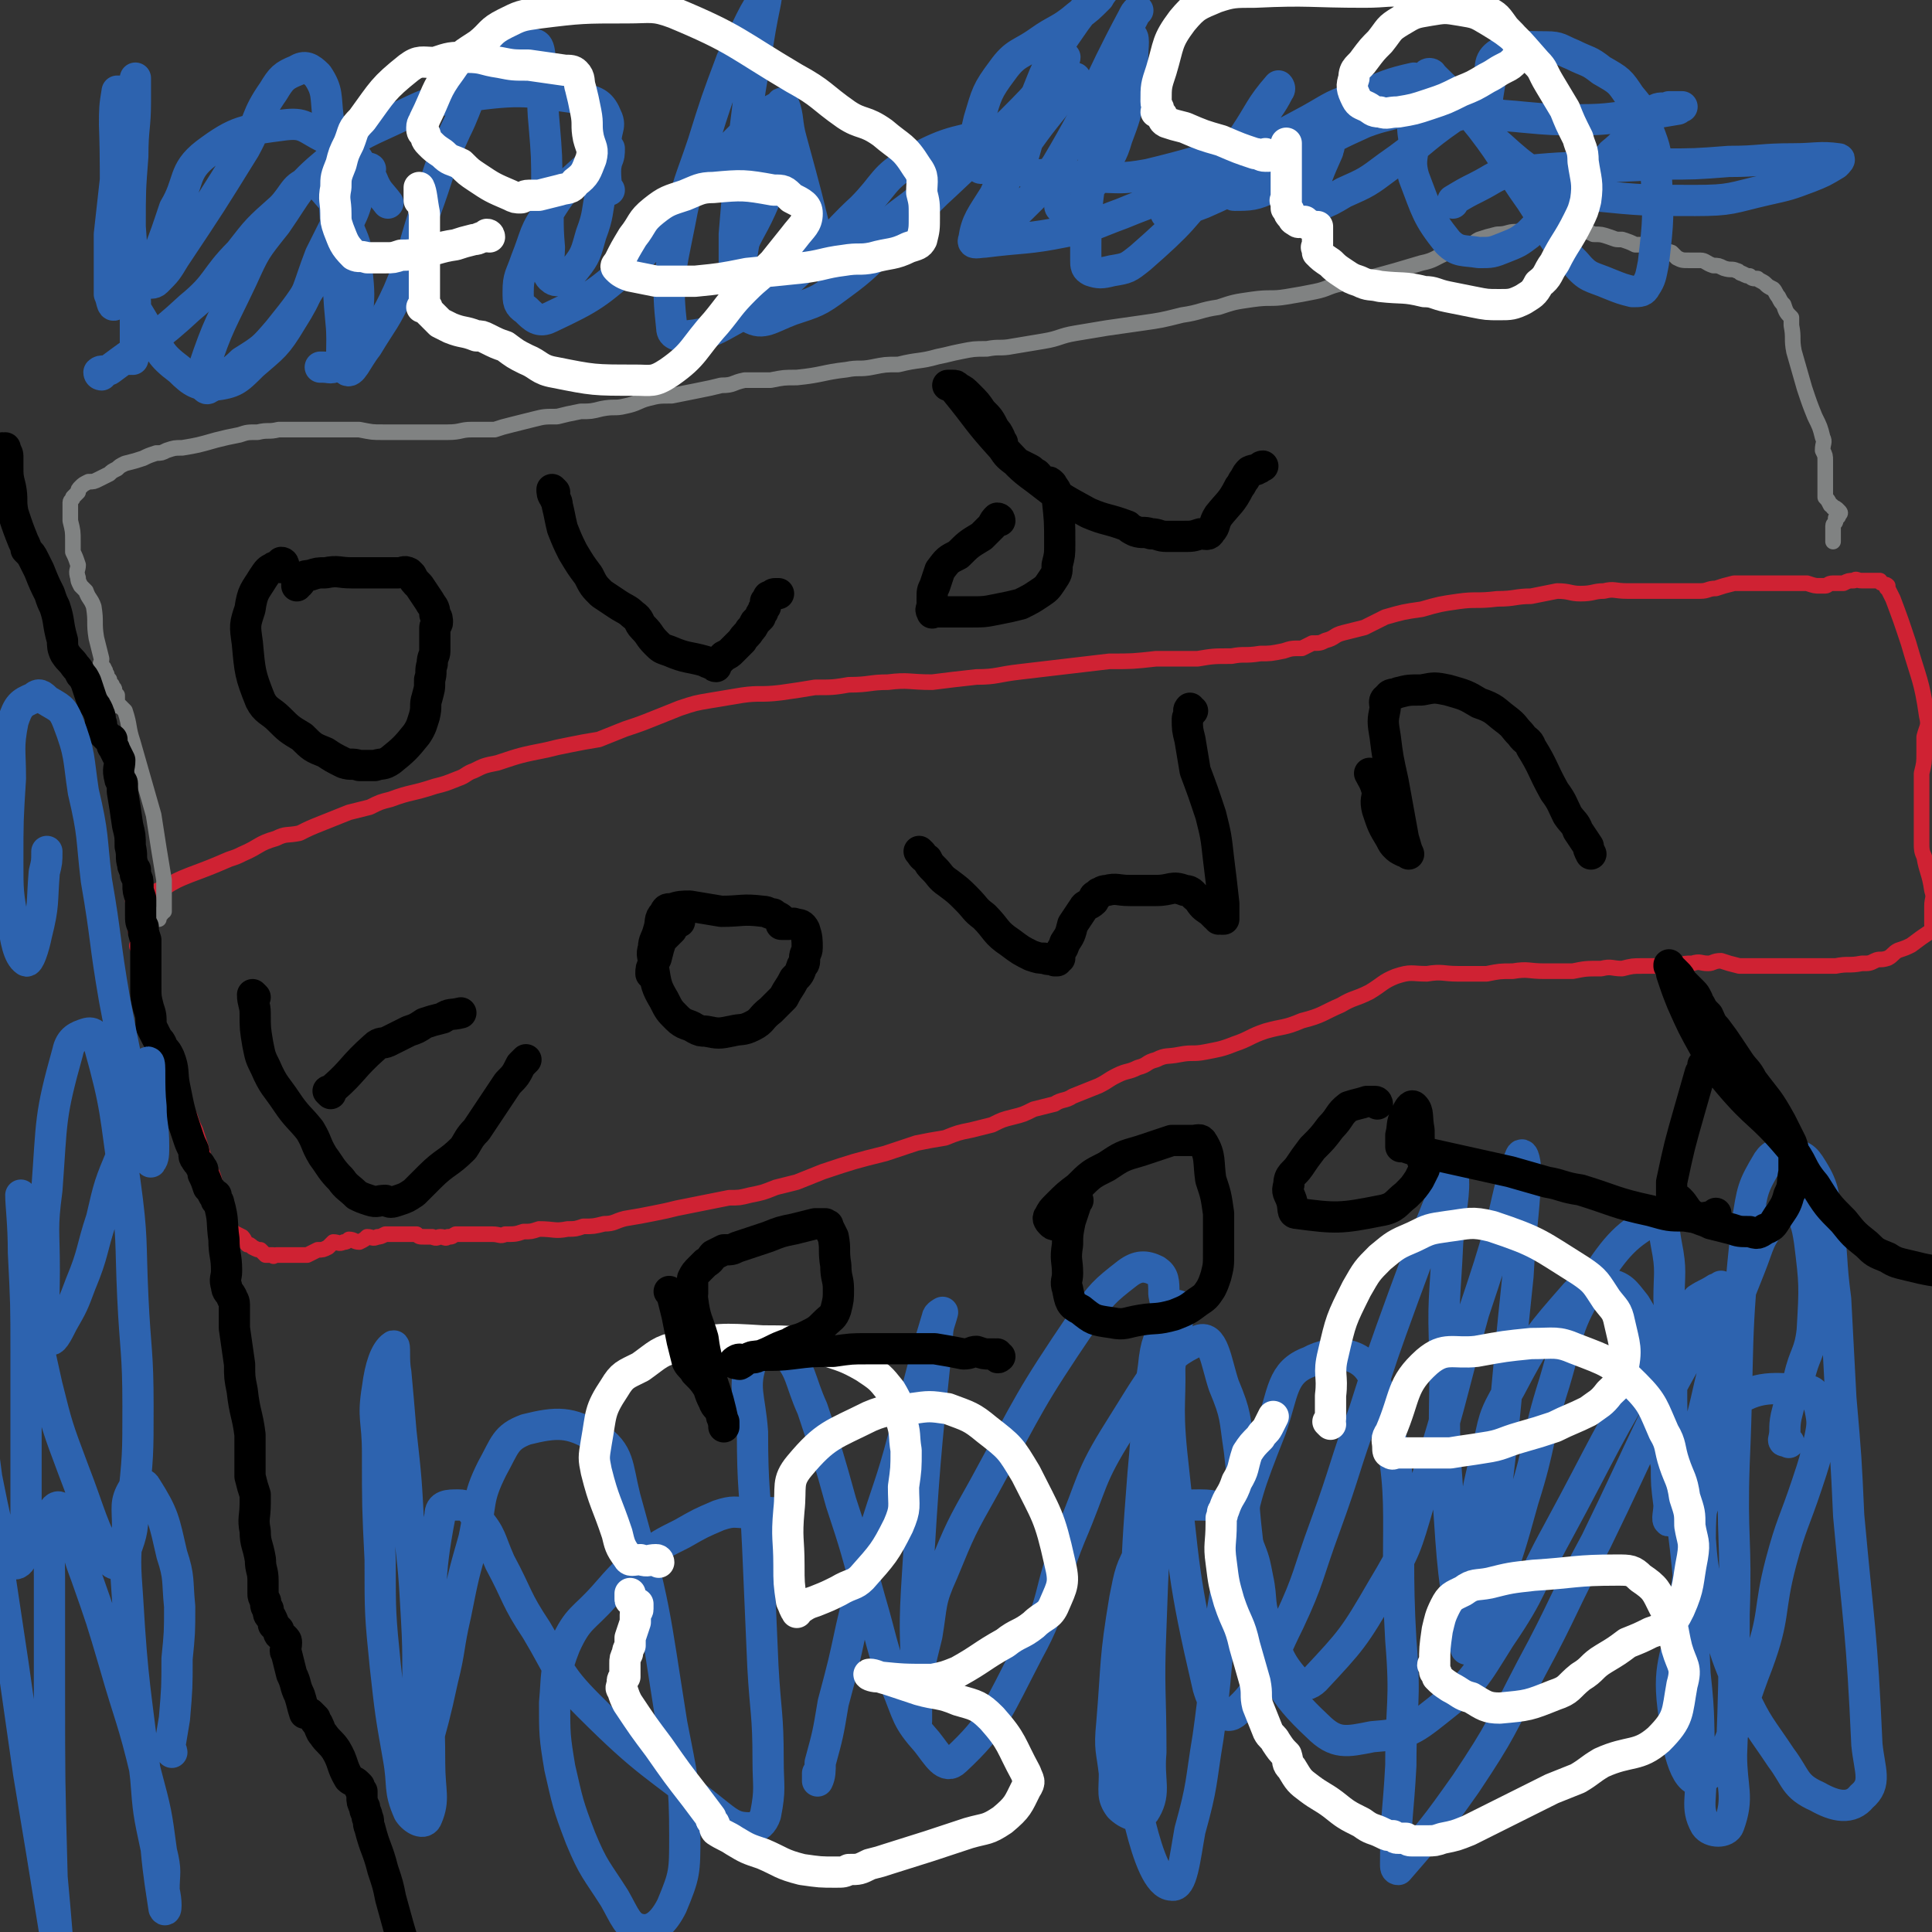 <svg viewBox='0 0 742 742' version='1.1' xmlns='http://www.w3.org/2000/svg' xmlns:xlink='http://www.w3.org/1999/xlink'><rect x="0" y="0" width="742" height="742" fill="#333333" stroke="none"/><g fill='none' stroke='#CF2233' stroke-width='6' stroke-linecap='round' stroke-linejoin='round'><path d='M52,347c0,0 -1,-1 -1,-1 1,0 2,0 3,0 0,0 -1,0 -1,0 5,-3 5,-3 10,-5 5,-3 5,-3 10,-5 8,-3 8,-3 15,-6 3,-1 3,-1 5,-2 7,-3 6,-4 13,-6 4,-2 4,-1 9,-2 4,-2 4,-2 9,-4 5,-2 5,-2 10,-4 4,-1 4,-1 8,-2 4,-2 4,-2 8,-3 8,-3 8,-2 17,-5 4,-1 4,-1 9,-3 3,-1 3,-2 6,-3 4,-2 4,-2 9,-3 9,-3 9,-3 19,-5 4,-1 4,-1 9,-2 5,-1 5,-1 11,-2 5,-2 5,-2 10,-4 6,-2 6,-2 11,-4 5,-2 5,-2 10,-4 6,-2 6,-2 12,-3 6,-1 6,-1 12,-2 7,-1 7,0 15,-1 7,-1 7,-1 13,-2 7,0 7,0 13,-1 8,0 8,-1 15,-1 8,-1 8,0 17,0 8,-1 8,-1 17,-2 8,0 8,-1 17,-2 17,-2 17,-2 34,-4 9,0 9,0 18,-1 8,0 8,0 16,0 6,-1 6,-1 13,-1 5,-1 5,0 11,-1 4,0 4,0 9,-1 3,-1 3,-1 7,-1 2,-1 2,-1 4,-2 3,0 3,0 5,-1 4,-1 3,-2 7,-3 4,-1 4,-1 8,-2 4,-2 4,-2 8,-4 7,-2 7,-2 14,-3 7,-2 7,-2 14,-3 7,-1 7,0 15,-1 7,0 7,-1 13,-1 5,-1 5,-1 10,-2 5,0 5,1 9,1 5,0 5,-1 9,-1 4,-1 4,0 9,0 5,0 5,0 10,0 4,0 4,0 9,0 5,0 5,0 9,0 3,0 3,-1 6,-1 3,-1 3,-1 7,-2 3,0 3,0 7,0 4,0 4,0 8,0 4,0 4,0 8,0 3,0 2,0 5,0 3,1 3,1 5,1 0,0 0,0 0,0 1,0 1,0 2,0 1,0 1,-1 3,-1 2,0 2,0 4,0 2,-1 2,-1 4,-1 1,-1 1,0 3,0 2,0 2,0 5,0 1,0 1,0 2,0 0,0 0,1 1,1 1,1 1,0 2,1 0,0 -1,1 0,1 1,2 1,2 2,4 3,8 3,8 6,17 4,14 5,14 7,28 1,4 0,4 -1,8 0,3 0,3 0,6 0,4 0,4 -1,8 0,5 0,5 0,10 0,6 0,6 0,12 0,1 0,1 0,2 0,2 0,2 0,3 0,2 0,3 1,5 1,6 2,6 3,13 1,3 0,3 0,6 0,2 0,2 0,3 0,1 0,1 0,2 0,1 0,1 0,2 0,0 1,1 0,1 0,1 0,1 -1,2 -3,2 -3,2 -7,5 -2,1 -2,1 -5,2 -2,1 -2,2 -4,3 -3,1 -3,0 -5,1 -2,1 -2,1 -5,1 -5,1 -5,0 -10,1 -5,0 -5,0 -9,0 -4,0 -4,0 -7,0 -2,0 -2,0 -5,0 -2,0 -2,0 -5,0 -2,0 -2,0 -4,0 -4,0 -4,0 -7,0 -4,-1 -4,-1 -7,-2 -3,0 -3,1 -5,1 -3,0 -3,-1 -6,0 -3,0 -3,0 -6,1 -7,0 -7,0 -13,0 -4,0 -4,0 -8,1 -4,0 -4,-1 -8,0 -6,0 -6,0 -11,1 -5,0 -5,0 -11,0 -6,0 -6,-1 -12,0 -5,0 -5,0 -10,1 -6,0 -6,0 -11,0 -6,0 -6,-1 -12,0 -6,0 -6,-1 -12,1 -5,2 -5,3 -10,6 -6,3 -6,2 -11,5 -7,3 -7,4 -15,6 -7,3 -7,2 -14,4 -6,2 -6,3 -12,5 -5,2 -6,2 -11,3 -5,1 -5,0 -10,1 -5,1 -5,0 -9,2 -4,1 -3,2 -7,3 -4,2 -4,1 -8,3 -4,2 -3,2 -7,4 -5,2 -5,2 -10,4 -3,2 -4,1 -7,3 -4,1 -4,1 -8,2 -4,2 -4,2 -8,3 -4,1 -4,1 -8,3 -4,1 -4,1 -8,2 -5,1 -5,1 -10,3 -6,1 -6,1 -11,2 -6,2 -6,2 -12,4 -12,3 -12,3 -24,7 -5,2 -5,2 -10,4 -4,1 -4,1 -8,2 -5,2 -5,2 -10,3 -4,1 -4,1 -8,1 -5,1 -5,1 -10,2 -5,1 -5,1 -10,2 -4,1 -4,1 -9,2 -5,1 -5,1 -11,2 -4,1 -4,2 -8,2 -4,1 -4,1 -8,1 -3,1 -3,1 -6,1 -5,1 -5,0 -11,0 -3,1 -3,1 -6,1 -3,1 -3,1 -7,1 -2,1 -2,0 -5,0 -3,0 -3,0 -6,0 -2,0 -2,0 -4,0 -2,0 -2,0 -4,0 -2,1 -1,1 -3,1 -1,1 -1,0 -3,0 -1,0 -1,1 -3,0 -1,0 -1,0 -3,0 -2,0 -2,0 -3,-1 -2,0 -2,0 -4,0 0,0 0,0 -1,0 -1,0 -1,0 -1,0 -3,0 -3,0 -6,0 -2,1 -2,1 -3,1 -2,1 -2,0 -4,0 -1,1 -1,1 -3,2 -2,0 -2,-1 -4,-1 -1,1 -1,1 -2,1 -2,1 -2,0 -4,0 -1,1 -1,1 -2,2 -2,1 -2,1 -4,1 -2,1 -2,1 -4,2 -3,0 -3,0 -7,0 -1,0 -1,0 -2,0 -1,0 -1,0 -2,0 0,0 1,0 1,0 -1,0 -1,0 -2,0 -1,0 -1,1 -1,0 -2,0 -2,0 -3,0 -1,-1 -1,-1 -2,-2 -1,0 -1,0 -3,-1 -1,-1 -1,-1 -2,-1 -1,-1 -1,-2 -2,-3 -2,-1 -2,-1 -4,-2 0,-1 0,-1 -1,-1 -1,-1 -1,-1 -1,-2 -2,-5 -1,-5 -3,-10 -1,-4 -1,-4 -2,-8 -1,-3 -2,-3 -3,-5 -2,-7 -2,-7 -4,-13 -1,-2 -1,-2 -2,-5 -2,-4 -2,-4 -4,-8 -1,-2 -1,-2 -1,-4 -1,-3 -1,-3 -2,-5 -3,-4 -3,-4 -5,-8 -1,-2 -1,-2 -2,-4 0,-2 1,-2 1,-4 0,-3 -1,-3 -1,-7 -1,-3 -1,-3 -1,-6 -1,-2 -1,-2 -2,-4 0,-2 1,-2 0,-4 0,-1 -1,0 -1,-1 -1,-1 0,-1 0,-1 0,-1 0,-1 0,-2 0,-1 -1,-1 -1,-1 0,-1 0,-1 0,-2 0,0 0,0 0,-1 0,0 0,0 0,-1 -1,-1 -1,-1 -1,-2 -1,-1 0,-1 0,-2 0,-1 0,-1 0,-2 0,-2 -1,-1 -1,-3 0,-1 0,-1 0,-1 0,-2 0,-2 0,-3 0,-1 0,-1 0,-2 0,-1 0,-1 0,-3 0,-1 0,-1 0,-2 0,-1 0,-1 0,-2 0,-1 0,-1 0,-2 0,0 0,0 0,-1 0,0 0,0 0,0 0,-1 0,-1 0,-1 '/></g>
<g fill='none' stroke='#808282' stroke-width='6' stroke-linecap='round' stroke-linejoin='round'><path d='M61,353c0,0 0,0 -1,-1 0,0 1,0 1,0 0,-1 0,-1 1,-1 0,-1 1,-1 1,-1 0,-1 0,-1 0,-2 0,0 0,0 0,-1 0,-1 0,-1 0,-2 0,-4 0,-4 0,-7 -2,-12 -2,-12 -4,-25 -4,-14 -4,-14 -8,-28 -2,-6 -1,-6 -3,-12 -1,-1 -2,-2 -3,-3 0,0 0,1 0,1 0,0 -1,0 -1,0 0,-1 1,-1 1,-2 0,-1 0,-1 0,-1 0,-1 0,-1 0,-1 -1,-1 -1,-1 -2,-2 0,0 0,0 0,0 0,0 1,0 1,0 0,-1 -1,-1 -1,-2 -1,0 -1,0 -1,-1 0,-1 0,-1 0,-1 -1,-1 -1,-1 -1,-2 -1,-1 0,-1 -1,-2 0,-1 -1,-1 -1,-1 -1,-1 0,-1 0,-3 -1,-4 -1,-4 -2,-8 -1,-6 0,-6 -1,-12 -1,-3 -2,-3 -3,-6 -1,-1 -1,-1 -2,-2 -1,-2 -1,-2 -1,-3 -1,-3 0,-3 0,-5 -1,-3 -1,-3 -2,-5 0,-2 0,-2 0,-4 0,-4 0,-4 -1,-8 0,-2 0,-2 0,-3 0,-2 0,-2 0,-4 0,-1 1,-1 1,-2 1,-1 1,-1 2,-2 0,-1 0,-1 1,-2 1,-1 1,-1 3,-2 2,0 2,0 4,-1 2,-1 2,-1 4,-2 1,-1 1,-1 3,-2 1,-1 1,-1 3,-2 4,-1 4,-1 7,-2 2,-1 2,-1 5,-2 2,0 2,0 4,-1 3,-1 3,-1 6,-1 6,-1 6,-1 13,-3 4,-1 4,-1 9,-2 3,-1 3,-1 7,-1 4,-1 4,0 8,-1 4,0 4,0 7,0 5,0 5,0 9,0 4,0 4,0 7,0 4,0 4,0 8,0 5,1 5,1 9,1 9,0 9,0 18,0 3,0 3,0 7,0 5,0 5,-1 9,-1 4,0 4,0 9,0 3,-1 3,-1 7,-2 4,-1 4,-1 8,-2 4,-1 4,-1 9,-1 4,-1 4,-1 9,-2 4,0 4,0 8,-1 5,-1 5,0 9,-1 5,-1 5,-2 9,-3 4,-1 4,-1 9,-1 5,-1 5,-1 10,-2 5,-1 5,-1 9,-2 5,0 4,-1 9,-2 5,0 5,0 10,0 5,-1 5,-1 10,-1 10,-1 10,-2 19,-3 5,-1 5,0 10,-1 5,-1 5,-1 10,-1 8,-2 8,-1 15,-3 5,-1 4,-1 9,-2 5,-1 5,-1 10,-1 5,-1 5,0 10,-1 6,-1 6,-1 12,-2 6,-1 6,-2 12,-3 6,-1 6,-1 12,-2 7,-1 7,-1 14,-2 7,-1 7,-1 15,-3 7,-1 7,-2 14,-3 6,-2 6,-2 13,-3 7,-1 7,0 13,-1 6,-1 6,-1 11,-2 5,-1 5,-2 10,-3 5,-1 5,-1 10,-2 11,-3 11,-3 21,-6 5,-1 5,-2 10,-4 4,-1 4,-1 8,-2 2,-1 2,-2 4,-3 3,-1 3,-1 7,-2 4,0 4,-1 7,-1 2,0 2,0 4,0 2,0 2,0 5,-1 3,0 3,0 7,0 2,0 2,1 4,1 3,0 3,0 5,0 3,0 3,0 5,1 3,0 3,0 6,1 3,1 2,1 5,1 3,1 3,1 5,2 2,0 2,0 4,0 2,0 2,0 3,1 4,1 4,1 7,2 1,1 1,1 2,2 2,1 2,1 5,1 2,0 2,0 4,0 2,0 2,1 5,2 2,0 2,0 4,1 3,1 3,0 5,1 1,0 1,1 2,1 2,1 2,1 3,1 0,0 0,0 0,0 1,1 1,1 3,1 1,1 2,1 3,2 1,1 1,1 3,2 1,1 1,2 2,3 1,2 1,2 2,3 1,3 1,3 3,5 0,2 0,2 0,3 1,5 0,5 1,10 2,7 2,7 4,14 2,6 2,6 4,11 2,4 2,4 3,8 1,2 0,2 0,5 1,2 1,2 1,4 0,4 0,4 0,9 0,2 0,2 0,5 1,1 1,1 2,3 0,0 1,0 1,1 1,0 1,0 2,1 0,0 0,0 0,0 1,1 1,1 0,2 0,1 0,0 -1,1 0,1 0,1 0,1 0,1 -1,1 -1,2 0,0 0,0 0,1 0,1 0,1 0,1 0,0 0,0 0,1 0,0 0,0 0,1 0,0 0,0 0,1 0,0 0,0 0,1 '/></g>
<g fill='none' stroke='#000000' stroke-width='12' stroke-linecap='round' stroke-linejoin='round'><path d='M2,173c0,0 0,-1 -1,-1 0,0 1,2 1,2 0,0 0,-2 0,-2 0,1 1,2 1,3 0,2 0,2 0,4 0,4 0,4 1,8 1,5 0,5 1,10 2,6 2,6 4,11 1,2 1,2 1,3 2,2 2,2 3,4 1,2 1,2 2,4 2,5 2,5 4,9 1,3 1,3 2,5 2,6 1,6 3,13 0,2 0,3 1,5 2,3 2,2 4,5 1,1 1,1 2,3 1,1 1,1 2,3 1,3 1,3 2,6 1,3 2,3 3,6 1,2 0,2 1,4 0,1 0,1 0,2 1,1 1,1 1,2 1,1 1,1 1,1 1,1 1,1 2,1 0,1 0,1 0,2 0,1 1,1 1,2 1,2 1,2 2,4 0,3 -1,3 0,7 0,1 1,1 1,2 0,1 0,1 0,2 0,0 0,0 0,1 1,6 1,6 2,13 1,4 1,4 1,8 1,4 0,4 1,7 0,1 0,1 1,2 0,1 0,1 0,2 1,2 1,2 1,4 0,2 0,2 1,5 0,3 0,3 0,6 0,3 0,3 1,5 0,2 0,2 1,5 0,4 0,4 0,8 0,2 0,2 0,4 0,3 0,3 0,6 0,4 0,4 1,8 1,3 1,3 1,7 1,2 1,2 2,4 1,2 1,1 2,3 0,0 0,0 0,1 1,0 0,1 1,1 1,1 1,1 2,3 2,5 1,6 2,11 2,10 2,10 5,19 1,3 1,3 2,5 1,2 0,3 1,4 1,2 2,2 2,3 1,1 1,1 1,3 1,2 1,2 2,5 1,1 1,1 2,3 0,0 0,0 0,0 0,0 0,0 0,0 1,0 1,0 1,0 0,1 0,1 0,2 0,0 1,0 1,1 2,7 1,7 2,14 0,6 1,6 1,12 0,3 -1,3 0,6 0,2 1,2 2,4 0,1 1,1 1,3 0,0 0,0 0,1 0,0 0,0 0,0 0,0 0,0 0,1 0,2 0,2 0,3 0,2 0,2 0,4 1,7 1,7 2,14 0,5 0,5 1,10 1,9 2,9 3,17 0,5 0,5 0,10 0,3 0,3 0,6 1,4 1,4 2,7 0,1 0,1 0,2 0,0 0,0 0,1 0,6 -1,6 0,11 0,5 1,5 2,11 0,4 1,4 1,8 0,2 0,2 0,5 0,1 0,1 1,3 0,2 0,2 1,3 0,2 0,2 1,3 1,2 1,2 1,3 1,1 1,1 2,2 0,1 0,1 0,1 0,1 1,1 2,2 1,1 1,1 1,2 0,2 -1,3 0,4 1,4 1,4 2,8 2,4 1,4 3,8 1,3 1,4 2,7 1,0 2,0 2,0 1,1 1,1 2,2 0,1 0,1 1,2 1,2 1,3 2,4 2,3 3,3 5,6 3,5 2,6 5,11 1,1 2,1 3,2 0,0 0,0 1,1 0,1 0,1 1,2 0,1 0,1 0,2 0,2 0,2 1,4 0,2 1,2 1,4 1,1 0,2 1,4 2,8 3,8 5,16 2,6 2,6 3,11 3,11 3,11 6,21 1,6 1,6 2,11 1,9 1,9 1,17 0,2 0,2 0,3 0,2 0,2 0,3 -1,1 -1,1 -2,3 0,0 1,0 1,1 '/></g>
<g fill='none' stroke='#2D63AF' stroke-width='12' stroke-linecap='round' stroke-linejoin='round'><path d='M687,554c0,0 -1,-1 -1,-1 0,0 -1,1 -1,0 1,-4 0,-4 1,-9 2,-8 2,-8 5,-15 2,-9 4,-9 5,-18 1,-17 1,-18 -1,-34 -1,-7 -2,-10 -5,-12 -3,-2 -6,0 -8,3 -7,8 -6,9 -10,19 -6,15 -6,15 -11,30 -5,15 -4,15 -8,30 -3,10 -3,10 -6,21 -2,6 -2,6 -4,12 -1,2 -2,5 -2,4 -1,0 0,-3 0,-6 -1,-8 -1,-8 -1,-15 -2,-11 -2,-11 -3,-22 -1,-11 -1,-11 -3,-21 -2,-10 -1,-11 -6,-19 -4,-5 -5,-7 -11,-8 -5,0 -8,0 -12,4 -14,16 -15,17 -25,36 -7,12 -6,12 -9,25 -3,12 -3,12 -5,24 -1,9 -1,9 -2,17 -1,4 -1,6 0,7 0,1 2,-1 3,-3 4,-9 5,-9 6,-18 6,-47 5,-48 10,-95 1,-19 2,-20 3,-39 0,-4 -1,-9 -2,-7 -3,7 -4,12 -7,25 -5,17 -5,17 -11,35 -10,36 -9,37 -21,73 -5,17 -5,18 -14,33 -11,19 -12,20 -26,35 -2,2 -5,3 -7,1 -7,-8 -7,-10 -11,-21 -4,-9 -2,-10 -4,-19 -1,-5 -1,-6 -3,-11 -2,-5 -2,-5 -4,-11 -1,-1 -1,-1 -2,-2 -6,-3 -7,-4 -13,-4 -6,0 -7,0 -11,3 -6,5 -7,5 -11,13 -5,9 -5,10 -7,20 -4,24 -3,24 -5,48 -1,10 0,10 1,19 0,7 -1,9 2,13 3,3 8,5 10,1 4,-7 1,-11 2,-22 0,-24 -1,-24 0,-48 1,-28 1,-28 3,-56 2,-25 2,-25 5,-50 1,-9 3,-12 3,-17 -1,-2 -3,1 -4,4 -4,9 -5,9 -6,19 -3,20 -2,20 -4,41 -2,26 -2,26 -3,53 -1,22 -1,22 0,45 0,19 -2,19 2,37 3,12 7,23 12,23 4,1 5,-10 7,-21 5,-18 4,-18 7,-36 5,-35 2,-36 10,-71 5,-24 5,-24 14,-47 5,-14 4,-22 15,-26 9,-5 21,-4 25,7 14,43 7,50 10,100 2,24 0,24 0,48 -1,19 -2,19 -2,38 0,1 0,2 1,2 13,-15 14,-16 26,-33 14,-21 13,-21 25,-44 13,-24 12,-25 25,-49 20,-41 19,-43 41,-81 3,-5 9,-9 10,-5 2,18 -1,24 -5,48 -2,19 -4,18 -8,36 -2,14 -3,14 -4,28 -3,20 -7,21 -4,41 1,13 5,28 11,24 10,-6 12,-21 21,-44 7,-19 4,-20 9,-39 4,-15 5,-15 10,-30 3,-9 3,-9 5,-18 1,-5 1,-6 0,-11 -1,-4 -2,-7 -5,-7 -13,-1 -19,-2 -29,5 -8,6 -5,11 -8,23 -3,14 -4,15 -4,29 1,15 2,15 6,30 4,15 4,15 10,29 6,13 7,13 15,25 6,8 5,11 14,15 7,4 13,5 17,0 6,-5 3,-10 2,-20 -2,-44 -3,-44 -7,-88 -1,-22 -1,-22 -3,-45 -1,-19 -1,-19 -2,-38 -2,-15 -1,-15 -3,-30 -2,-10 -1,-12 -6,-20 -3,-5 -4,-5 -9,-6 -4,0 -6,0 -8,3 -6,10 -6,11 -8,24 -5,45 -3,46 -5,92 -1,29 1,29 0,58 0,27 0,27 -1,54 0,13 3,16 -1,27 -1,3 -7,3 -9,0 -4,-7 -1,-11 -2,-21 -1,-19 0,-19 -2,-37 -1,-21 -1,-21 -3,-42 -2,-20 -3,-20 -5,-39 -1,-17 -1,-17 -1,-34 -1,-14 0,-14 -1,-29 0,-10 1,-11 -1,-21 -1,-5 -1,-11 -4,-10 -11,6 -15,10 -24,24 -11,18 -9,19 -15,39 -7,22 -5,23 -12,45 -5,18 -5,18 -11,35 -4,10 -3,11 -8,20 -1,2 -3,3 -3,2 -5,-28 -5,-30 -7,-60 -2,-26 -1,-26 -1,-52 -1,-22 0,-22 1,-44 1,-13 3,-19 2,-26 0,-2 -2,4 -4,8 -8,20 -8,20 -15,39 -8,22 -8,22 -15,44 -8,22 -7,22 -15,44 -7,19 -6,20 -14,37 -9,18 -10,26 -21,35 -4,3 -8,-3 -10,-10 -10,-43 -9,-45 -14,-90 -2,-20 0,-20 -1,-40 0,-10 0,-11 -2,-21 0,-5 0,-7 -3,-9 -4,-2 -7,-2 -11,1 -9,7 -10,8 -17,18 -21,31 -20,31 -38,64 -9,16 -9,16 -16,33 -5,11 -4,12 -6,24 -3,12 -3,12 -4,24 -1,4 0,10 0,9 0,-2 0,-7 0,-13 0,-19 -1,-19 0,-37 3,-49 3,-49 8,-97 0,-5 1,-6 2,-10 0,0 -2,1 -2,2 -7,23 -6,23 -13,46 -5,19 -6,19 -12,39 -4,17 -4,17 -8,34 -3,14 -3,14 -7,29 -2,12 -2,12 -5,23 0,3 0,5 -1,7 0,0 0,-2 0,-3 '/><path d='M299,583c0,0 0,-1 -1,-1 0,0 0,-1 0,-1 -5,0 -5,-1 -10,0 -6,0 -6,-1 -12,1 -7,3 -7,3 -14,7 -8,4 -8,4 -15,9 -8,7 -8,7 -15,15 -8,9 -10,8 -15,19 -4,10 -3,11 -4,22 0,12 0,13 2,25 3,13 3,14 8,27 5,12 6,12 13,23 4,7 5,11 10,12 5,1 9,-3 12,-9 5,-12 5,-13 5,-27 0,-21 -1,-22 -5,-43 -7,-44 -6,-44 -18,-87 -3,-12 -2,-17 -11,-23 -10,-6 -15,-6 -27,-3 -8,3 -8,6 -13,15 -6,12 -4,13 -7,27 -4,14 -4,14 -7,29 -3,13 -2,13 -5,25 -3,14 -4,17 -7,28 -1,1 -1,-1 -1,-3 -1,-7 -1,-7 -1,-14 -1,-17 0,-17 -1,-34 -1,-18 -1,-18 -3,-35 -1,-19 -1,-19 -3,-37 -1,-12 -1,-12 -2,-23 -1,-5 0,-11 -1,-10 -3,2 -5,8 -6,16 -2,12 0,12 0,25 0,20 0,21 1,41 0,21 0,21 2,41 2,18 2,18 5,35 2,11 0,12 4,21 2,3 6,5 7,2 3,-7 1,-10 1,-21 0,-19 -1,-19 0,-39 1,-28 -1,-30 4,-56 0,-4 3,-4 7,-4 3,0 5,1 7,5 6,7 5,8 9,17 7,13 6,14 14,26 9,15 8,17 20,29 23,23 25,22 50,42 5,4 7,5 12,5 3,0 5,-2 6,-5 2,-10 1,-11 1,-21 0,-18 -1,-18 -2,-36 -1,-23 -1,-23 -2,-46 -1,-22 -2,-22 -2,-44 -1,-14 -4,-17 0,-28 2,-5 8,-6 12,-3 7,7 6,11 11,22 6,18 6,18 11,36 6,18 6,19 11,37 5,17 4,17 10,33 5,12 4,13 12,22 4,5 7,11 11,7 15,-14 16,-19 28,-42 11,-20 7,-22 16,-44 9,-21 7,-22 19,-41 12,-19 16,-28 30,-34 6,-3 7,8 10,17 5,12 4,12 6,25 2,17 1,17 3,34 2,17 -1,18 4,33 8,21 8,25 23,39 7,7 11,6 21,4 13,-1 15,-2 25,-10 14,-11 14,-12 24,-28 13,-19 11,-20 22,-40 19,-35 18,-36 39,-70 6,-11 7,-11 15,-20 3,-2 4,-2 7,-4 1,0 2,-1 2,-1 1,1 0,2 0,3 0,0 0,0 0,0 '/><path d='M66,673c0,-1 -1,-1 -1,-1 1,-6 1,-6 2,-12 1,-12 1,-12 1,-23 1,-10 1,-10 1,-20 -1,-10 0,-11 -3,-20 -3,-13 -3,-15 -10,-26 -1,-2 -4,-1 -5,1 -3,5 -2,7 -2,14 -1,14 -1,14 0,28 2,34 3,34 7,69 1,13 1,13 4,27 1,11 2,16 3,23 1,2 1,-3 0,-7 0,-7 1,-7 -1,-15 -2,-15 -2,-15 -6,-30 -5,-21 -6,-21 -12,-42 -5,-17 -5,-17 -11,-34 -5,-13 -4,-16 -10,-26 -1,-1 -3,1 -3,3 -2,12 -1,12 -1,24 0,21 0,21 0,41 0,37 0,37 1,74 1,11 1,11 2,23 0,3 0,6 0,6 0,-1 0,-4 -1,-8 -5,-31 -5,-31 -10,-61 -3,-21 -3,-21 -6,-42 -3,-20 -3,-20 -6,-40 -3,-23 -3,-23 -6,-46 -1,-2 -1,-4 -1,-4 0,-1 0,2 0,3 1,8 1,8 3,16 2,10 2,10 4,19 2,6 1,8 5,13 1,1 3,1 4,-1 2,-6 1,-8 2,-15 0,-32 0,-32 0,-64 0,-19 0,-19 -1,-39 0,-11 -1,-18 -1,-22 0,-2 0,5 1,10 1,14 0,14 2,28 3,17 3,17 7,35 4,16 4,16 10,32 7,18 7,22 15,36 2,2 4,-1 5,-4 3,-8 3,-9 3,-18 2,-19 2,-19 2,-38 0,-21 -1,-21 -2,-42 -1,-22 0,-22 -3,-44 -4,-27 -3,-28 -10,-53 -1,-3 -2,-5 -5,-4 -3,1 -6,2 -7,7 -7,25 -6,26 -8,53 -2,15 -1,15 -1,31 0,13 -1,18 2,26 1,2 3,-2 5,-6 4,-7 4,-7 7,-15 5,-12 4,-13 8,-25 3,-13 3,-13 8,-25 3,-10 4,-10 7,-21 2,-7 2,-15 3,-14 1,0 0,8 1,17 0,7 1,7 1,15 0,3 0,5 -1,6 0,1 -1,-1 -1,-3 -2,-9 -2,-9 -4,-17 -5,-21 -5,-21 -9,-42 -4,-23 -3,-23 -7,-46 -2,-17 -1,-17 -5,-34 -2,-13 -1,-14 -6,-27 -2,-5 -3,-5 -8,-8 -2,-2 -3,-3 -5,-1 -5,2 -6,3 -8,9 -2,10 -1,11 -1,22 -1,16 -1,16 -1,32 0,11 0,12 2,23 1,7 2,13 5,15 1,1 3,-5 4,-10 3,-12 2,-12 3,-24 1,-4 1,-4 1,-8 '/><path d='M39,144c0,0 -1,0 -1,-1 1,-1 2,0 4,-1 16,-12 17,-11 31,-24 11,-9 9,-11 19,-21 7,-9 7,-9 16,-17 5,-5 5,-9 11,-10 4,0 5,3 9,7 4,5 4,5 6,11 3,7 3,7 3,15 1,10 1,10 0,21 -1,5 0,6 -2,11 -2,3 -2,4 -5,5 -3,2 -3,1 -6,1 -1,0 -1,0 -1,0 '/><path d='M50,138c0,0 -1,-1 -1,-1 1,0 2,1 2,1 1,-3 1,-4 1,-7 0,-8 0,-8 0,-15 -1,-15 -1,-15 -2,-29 0,-14 0,-14 1,-27 0,-11 1,-11 1,-21 0,-4 0,-4 0,-8 0,0 0,-1 0,-1 -1,4 0,4 -1,8 -2,8 -2,8 -4,15 -2,10 -2,10 -3,19 -1,9 -1,9 -2,18 0,6 0,6 0,13 0,5 0,5 0,10 1,2 1,5 2,4 1,-2 1,-5 1,-9 2,-10 2,-10 2,-19 0,-12 0,-12 0,-24 0,-10 0,-10 0,-20 0,-5 0,-5 -1,-10 0,0 -1,0 -1,0 -1,6 -1,7 -1,13 1,28 -1,29 3,56 2,12 4,12 10,23 5,8 4,9 12,15 5,5 7,6 13,6 8,-1 9,-2 15,-8 8,-7 9,-7 15,-17 7,-11 6,-12 11,-25 5,-10 5,-10 10,-20 3,-5 3,-6 6,-10 1,-2 3,-2 3,-3 1,0 -1,-1 -1,0 0,2 0,2 2,4 2,5 3,5 6,9 '/><path d='M234,73c0,0 -1,0 -1,-1 -1,-8 0,-8 0,-16 -1,-6 2,-7 0,-11 -2,-5 -4,-6 -9,-7 -22,-3 -23,-4 -45,-1 -15,2 -15,3 -28,9 -13,6 -14,6 -25,16 -12,10 -11,11 -20,24 -8,10 -8,10 -13,21 -8,17 -9,17 -15,35 -1,3 -1,5 1,7 1,1 2,-1 4,-3 5,-3 6,-3 10,-7 8,-5 8,-5 14,-12 8,-10 8,-10 15,-21 6,-9 6,-9 11,-19 3,-6 3,-6 5,-13 1,-4 2,-5 1,-8 -1,-4 -1,-5 -4,-7 -4,-4 -5,-4 -10,-6 -8,-4 -8,-6 -16,-5 -15,2 -18,2 -30,11 -9,7 -6,11 -12,21 -3,9 -3,9 -6,17 -2,6 -4,7 -4,11 0,1 2,1 3,0 4,-4 4,-4 7,-9 14,-21 14,-21 27,-42 6,-11 4,-12 11,-22 3,-5 4,-6 9,-8 3,-2 5,-1 8,2 4,6 3,8 4,16 2,13 2,13 2,26 1,16 1,16 2,31 0,11 0,11 1,22 1,9 -1,16 2,18 2,2 4,-4 8,-9 6,-10 7,-10 12,-21 6,-14 5,-15 10,-30 6,-16 5,-17 12,-32 6,-12 4,-14 13,-23 6,-7 10,-10 17,-10 3,0 2,6 3,11 1,10 0,10 1,20 1,12 1,12 1,24 1,12 0,12 1,23 0,6 -2,10 1,12 2,2 6,0 9,-4 4,-5 4,-6 6,-13 3,-8 2,-8 4,-17 1,-5 1,-5 2,-11 1,-2 1,-3 1,-5 0,0 -1,0 -2,1 -11,11 -13,10 -21,23 -6,8 -5,9 -9,19 -2,6 -3,6 -3,12 0,4 0,5 3,7 3,3 5,5 9,3 17,-8 18,-9 33,-22 10,-9 8,-11 17,-22 14,-16 14,-16 29,-31 2,-2 3,-2 5,-2 2,0 3,0 3,2 0,6 0,6 -1,13 -1,8 -1,8 -3,16 -5,12 -6,11 -11,23 0,1 -1,2 -1,2 0,-4 0,-6 0,-11 1,-12 1,-12 2,-24 2,-15 2,-15 4,-31 2,-12 2,-12 4,-24 1,-6 3,-14 2,-12 -4,4 -7,12 -13,24 -6,16 -6,16 -11,32 -5,15 -6,15 -9,31 -4,20 -5,22 -3,40 0,3 3,3 6,3 9,-1 10,-2 19,-7 13,-7 13,-8 24,-18 13,-11 11,-12 24,-24 9,-9 8,-12 19,-18 16,-9 18,-7 35,-12 3,-1 4,-1 7,0 0,0 0,1 0,2 -2,2 -2,2 -4,4 -3,2 -3,3 -6,5 -3,2 -5,5 -6,3 -2,-6 -2,-10 0,-18 3,-10 3,-11 9,-19 5,-7 7,-6 14,-11 7,-5 8,-4 15,-10 4,-3 4,-3 8,-7 1,-2 3,-4 2,-3 -3,4 -6,5 -11,12 -7,10 -7,10 -12,21 -7,17 -6,18 -13,35 -4,11 -4,10 -8,21 -1,3 -2,6 -1,6 3,-1 6,-3 10,-8 9,-9 10,-9 17,-20 16,-27 14,-28 29,-56 1,-2 1,-2 2,-3 '/><path d='M408,80c0,0 -1,0 -1,-1 0,0 1,1 2,1 1,0 2,0 3,-2 6,-5 6,-5 10,-11 4,-7 5,-7 7,-14 3,-8 3,-8 5,-17 1,-7 0,-7 1,-14 0,-4 1,-9 -1,-8 -2,2 -4,7 -7,14 -2,5 -2,5 -3,10 -3,12 -3,12 -4,23 -3,19 -3,20 -3,39 0,2 0,3 2,4 3,1 4,1 8,0 6,-1 6,-1 11,-5 16,-14 16,-15 29,-31 7,-8 6,-8 11,-16 6,-9 6,-11 13,-19 0,0 1,1 0,2 -3,6 -4,6 -8,13 -4,6 -4,6 -6,14 -2,4 -1,5 -2,10 -1,1 -2,3 -1,3 6,0 8,0 14,-3 7,-3 6,-5 12,-9 3,-3 3,-3 7,-5 2,-1 3,-2 3,-2 1,0 0,1 0,2 -4,9 -4,9 -7,19 -1,2 -1,3 0,4 0,0 1,-1 3,-2 5,-2 5,-2 10,-5 9,-4 9,-4 17,-10 13,-9 12,-10 25,-19 2,-1 5,-1 4,-2 -5,-1 -8,-2 -16,-2 -9,0 -9,-2 -18,1 -24,9 -24,11 -47,23 -11,5 -10,7 -20,12 -6,3 -9,3 -13,5 -1,0 2,0 3,0 5,-2 6,-2 11,-4 9,-4 9,-4 18,-9 11,-5 11,-5 23,-11 10,-6 10,-6 21,-11 8,-3 8,-2 16,-5 1,-1 3,-2 2,-2 -6,0 -8,1 -16,2 -14,4 -14,4 -28,8 -28,8 -28,10 -57,17 -11,2 -11,1 -22,1 -8,0 -8,-1 -17,-1 -4,0 -5,1 -8,-1 -2,-1 -1,-3 -1,-6 2,-7 2,-7 4,-14 3,-7 3,-7 7,-14 2,-5 5,-9 5,-10 0,0 -3,5 -6,9 -7,8 -7,8 -15,16 -9,8 -9,8 -18,15 -10,9 -10,9 -20,17 -15,11 -14,12 -29,23 -2,1 -2,1 -3,1 -1,0 -1,0 -1,0 -1,-3 -1,-3 -2,-6 -5,-21 -5,-21 -11,-43 -2,-7 -1,-9 -3,-14 -1,-1 -1,0 -1,1 -2,1 -3,0 -3,2 -4,10 -4,10 -6,21 -3,13 -3,13 -5,27 -1,8 -2,8 -1,17 0,7 -2,11 3,14 5,3 8,0 16,-3 9,-3 10,-3 18,-9 11,-8 11,-9 21,-19 11,-10 10,-11 20,-20 18,-17 18,-17 37,-32 5,-4 5,-4 10,-7 1,-1 2,-2 3,-2 0,0 -1,2 -2,3 -10,13 -10,12 -19,25 -6,8 -6,8 -10,17 -5,8 -7,10 -8,17 -1,2 2,1 4,1 16,-2 16,-1 31,-4 11,-2 11,-3 22,-7 12,-5 12,-4 23,-10 12,-5 12,-6 23,-12 13,-7 13,-7 26,-14 9,-5 9,-6 20,-9 9,-4 11,-5 20,-7 1,0 0,2 0,3 0,3 0,3 0,7 0,7 -1,7 0,13 0,7 -2,8 0,15 5,13 5,15 13,25 4,4 6,3 12,4 5,0 5,0 10,-2 5,-2 5,-2 9,-5 4,-4 4,-4 7,-9 1,0 1,-1 1,-1 0,0 0,0 -1,0 0,0 0,0 0,0 0,0 0,-1 0,-1 1,0 1,1 1,1 1,0 1,-1 2,-2 5,-4 6,-3 11,-8 6,-5 6,-5 11,-11 5,-4 5,-5 9,-9 2,-2 2,-3 5,-4 1,-2 2,-2 3,-3 1,0 -1,0 -1,0 0,0 1,-1 1,-1 2,-1 3,0 5,-1 1,0 1,0 2,0 1,0 1,0 2,0 1,0 1,0 1,0 -1,0 -1,1 -2,1 -6,1 -6,1 -12,2 -13,1 -13,2 -25,2 -11,0 -11,0 -22,-1 -9,-1 -10,0 -18,-4 -10,-4 -11,-7 -19,-12 0,-1 2,-1 2,0 10,10 11,10 19,20 10,13 9,14 19,28 8,12 7,14 17,24 5,6 6,5 13,8 5,2 5,2 9,3 3,0 4,0 5,-2 2,-3 2,-4 3,-9 2,-17 2,-18 1,-35 0,-8 0,-8 -3,-16 -2,-7 -2,-7 -7,-13 -4,-6 -4,-6 -11,-10 -5,-4 -5,-3 -11,-6 -5,-2 -5,-3 -10,-3 -10,0 -13,-1 -19,3 -4,3 -2,6 -3,12 -1,6 -1,6 -1,12 1,6 0,7 5,11 11,10 12,10 26,17 4,2 5,2 9,2 20,2 21,2 40,2 14,0 14,-1 27,-4 9,-2 9,-2 17,-5 5,-2 5,-2 10,-5 1,-1 2,-2 1,-2 -7,-1 -9,0 -17,0 -13,0 -13,1 -25,1 -13,1 -13,1 -26,1 -28,2 -28,0 -56,3 -8,1 -7,2 -15,6 -4,2 -4,2 -9,5 0,1 0,1 0,1 '/></g>
<g fill='none' stroke='#FFFFFF' stroke-width='12' stroke-linecap='round' stroke-linejoin='round'><path d='M188,91c0,0 0,-1 -1,-1 0,0 0,1 -1,1 -2,0 -2,1 -4,1 -4,1 -4,1 -7,2 -7,1 -7,2 -14,3 -3,1 -4,1 -7,1 -3,1 -3,1 -6,1 -4,0 -4,0 -7,0 -3,-1 -3,0 -5,-1 -4,-4 -4,-5 -6,-10 -1,-3 -1,-3 -1,-6 0,-5 -1,-5 0,-10 0,-4 0,-4 2,-9 1,-4 1,-4 3,-8 2,-5 1,-5 5,-9 8,-11 8,-12 18,-20 4,-3 5,-2 10,-2 6,-2 6,-2 12,-2 7,0 6,1 13,2 5,1 5,1 11,1 7,1 7,1 14,2 2,0 3,0 4,1 2,2 1,3 2,6 1,4 1,4 2,9 1,5 0,5 1,10 1,4 2,4 1,8 -2,5 -2,6 -6,9 -2,3 -3,2 -6,3 -4,1 -4,1 -8,2 -2,0 -2,0 -4,0 -2,0 -2,1 -3,1 -2,0 -2,0 -4,-1 -7,-3 -7,-3 -13,-7 -3,-2 -3,-2 -6,-5 -4,-2 -4,-1 -7,-4 -3,-2 -3,-2 -5,-4 -2,-2 -1,-2 -2,-4 -1,0 -1,-1 -1,-2 0,-2 1,-2 1,-3 5,-10 4,-11 10,-19 4,-6 5,-6 11,-10 5,-4 4,-5 10,-8 6,-3 6,-3 13,-4 16,-2 17,-2 34,-2 9,0 10,-1 18,2 24,10 24,12 46,25 11,6 10,7 20,14 6,4 7,2 14,7 7,6 8,5 13,13 3,4 2,5 2,10 1,4 1,4 1,9 0,5 0,5 -1,9 -1,2 -2,2 -5,3 -6,3 -7,2 -14,4 -5,1 -5,0 -11,1 -8,1 -8,2 -17,3 -10,1 -10,1 -20,2 -10,2 -10,2 -20,3 -7,0 -7,0 -15,0 -5,-1 -5,-1 -10,-2 -3,-1 -4,-2 -5,-3 -1,-1 0,-1 1,-3 2,-4 2,-4 5,-9 4,-5 3,-6 8,-10 5,-4 6,-4 12,-6 5,-2 6,-3 11,-3 11,-1 12,-1 23,1 4,0 4,0 7,3 4,2 6,3 6,6 0,4 -2,5 -5,9 -4,5 -4,5 -8,10 -5,5 -6,5 -11,10 -6,6 -6,7 -11,13 -9,10 -8,12 -18,19 -6,4 -7,3 -13,3 -16,0 -16,0 -31,-3 -6,-1 -6,-3 -11,-5 -4,-2 -4,-2 -8,-5 -3,-1 -3,-1 -7,-3 -2,-1 -2,-1 -4,-1 -5,-2 -5,-1 -10,-3 -2,-1 -2,-1 -4,-2 -1,-1 -1,-1 -2,-2 -1,-1 -1,-1 -2,-2 0,0 0,0 -1,-1 0,0 0,0 0,0 0,-1 0,-1 0,-1 -1,0 -1,0 -2,0 0,0 1,-1 1,-1 0,-2 0,-2 0,-5 0,-7 0,-7 0,-15 0,-7 0,-8 0,-15 -1,-5 -1,-8 -2,-10 0,0 0,3 0,5 '/><path d='M487,60c0,0 0,0 -1,-1 0,0 0,1 0,1 -2,0 -2,-1 -4,-1 -6,-2 -6,-2 -13,-5 -7,-2 -7,-2 -14,-5 -4,-1 -4,-1 -7,-2 -2,-1 -1,-2 -2,-3 -1,-1 -2,-1 -2,-1 0,-1 1,0 1,-1 0,-1 -1,-1 -1,-3 0,-6 0,-6 2,-12 3,-10 2,-11 8,-19 5,-6 6,-6 13,-9 6,-2 7,-2 15,-2 21,-1 21,0 42,0 9,0 9,-1 17,0 15,2 16,2 29,7 5,2 5,3 8,7 4,4 5,5 6,9 1,2 0,2 -2,3 -2,2 -2,2 -4,3 -4,2 -3,2 -7,4 -5,3 -5,3 -10,5 -6,3 -6,3 -12,5 -6,2 -6,2 -12,3 -4,0 -4,1 -7,0 -3,0 -3,-1 -5,-2 -2,-1 -3,-1 -4,-3 -2,-4 -2,-5 -1,-8 0,-4 2,-4 4,-7 3,-4 3,-4 6,-7 4,-5 3,-5 8,-8 5,-3 5,-3 11,-4 6,-1 6,-1 12,0 6,1 6,1 11,4 10,6 10,7 18,16 3,3 2,3 5,8 3,5 3,5 6,10 2,5 2,5 5,11 1,4 2,4 2,9 1,7 2,8 1,15 -1,4 -1,4 -3,8 -4,8 -5,8 -9,16 -3,4 -2,5 -6,8 -2,4 -3,4 -6,6 -4,2 -5,2 -9,2 -5,0 -5,0 -10,-1 -5,-1 -5,-1 -10,-2 -5,-1 -5,-2 -9,-2 -8,-2 -8,-1 -17,-2 -4,-1 -4,0 -8,-2 -3,-1 -3,-1 -6,-3 -3,-2 -3,-2 -5,-4 -3,-2 -3,-2 -5,-4 0,-1 0,-1 0,-2 -1,0 0,0 0,-1 0,-1 0,-1 0,-2 0,-1 0,-1 0,-2 0,-1 0,-1 0,-1 0,-1 0,-1 0,-1 0,-1 0,-1 0,-1 -1,0 -1,0 -1,0 -2,0 -2,-1 -3,-1 -1,-1 -1,-1 -1,-1 -2,0 -2,1 -3,0 -2,-1 -1,-1 -2,-2 -1,-1 -1,-1 -1,-2 -1,-1 -1,-1 -1,-1 0,-1 0,-1 0,-3 -1,0 0,0 0,0 0,-1 0,-1 0,-1 0,-4 0,-4 0,-7 0,-7 0,-7 0,-14 '/><path d='M511,547c0,0 -1,-1 -1,-1 0,0 1,0 1,-1 0,-4 0,-5 0,-9 1,-8 -1,-8 1,-16 3,-13 3,-13 9,-25 4,-7 4,-7 9,-12 6,-5 6,-5 13,-8 6,-3 6,-3 13,-4 8,-1 9,-2 17,0 18,6 18,7 34,17 6,4 6,5 10,11 3,4 4,4 5,9 2,9 3,10 1,19 0,4 -1,4 -5,8 -3,4 -4,4 -8,7 -6,3 -7,3 -13,6 -6,2 -6,2 -13,4 -7,2 -7,3 -14,4 -6,1 -7,1 -13,2 -10,0 -10,0 -20,0 -2,0 -2,1 -3,0 -1,0 -1,-1 -1,-2 0,-3 -1,-3 1,-6 6,-14 4,-18 14,-27 7,-6 10,-3 19,-4 11,-2 11,-2 21,-3 9,0 10,-1 17,2 13,5 14,5 23,14 7,7 7,9 11,18 3,5 2,6 4,12 2,6 3,6 4,13 2,6 2,6 2,11 1,6 2,6 1,12 -2,10 -1,11 -5,20 -2,4 -2,4 -5,6 -3,2 -3,2 -6,3 -4,2 -4,2 -9,4 -4,3 -4,3 -9,6 -5,3 -4,4 -9,7 -5,4 -4,5 -10,7 -10,4 -10,4 -21,5 -5,0 -6,-1 -11,-4 -4,-1 -4,-2 -8,-4 -3,-2 -3,-2 -5,-4 0,-1 0,-1 -1,-2 0,-2 0,-2 0,-3 -1,0 -1,1 0,0 0,-6 0,-6 1,-13 1,-4 1,-5 3,-9 2,-4 3,-4 7,-6 4,-3 5,-2 10,-3 8,-2 8,-2 17,-3 16,-1 16,-2 32,-2 5,0 6,0 9,3 6,4 6,5 9,11 4,7 3,8 5,16 2,7 4,7 2,14 -2,11 -1,13 -9,21 -8,7 -11,4 -22,9 -5,3 -4,3 -9,6 -5,2 -5,2 -10,4 -6,3 -6,3 -12,6 -10,5 -10,5 -20,10 -5,2 -5,2 -10,3 -3,1 -3,1 -6,1 -3,0 -3,0 -5,0 -2,0 -2,0 -3,-1 -1,0 -1,0 -2,0 0,0 0,0 -1,0 -1,0 -1,0 -2,-1 -2,0 -2,0 -4,-1 -4,-2 -4,-1 -8,-4 -6,-3 -6,-3 -11,-7 -4,-3 -5,-3 -9,-6 -4,-3 -4,-3 -7,-8 -2,-2 -1,-2 -2,-5 -2,-2 -2,-2 -4,-5 -1,-2 -2,-2 -3,-4 -2,-5 -2,-5 -4,-10 -1,-4 0,-4 -1,-9 -2,-7 -2,-7 -4,-14 -2,-9 -3,-8 -6,-17 -2,-7 -2,-7 -3,-15 -1,-7 0,-7 0,-15 0,0 0,0 0,-1 0,0 0,0 0,0 0,-1 0,-1 0,-1 1,-2 0,-2 1,-3 2,-6 3,-5 5,-11 3,-5 2,-5 4,-11 2,-3 2,-3 5,-6 1,-2 2,-2 3,-4 1,-2 1,-2 2,-4 '/><path d='M253,600c0,0 0,-1 -1,-1 -3,0 -3,1 -6,0 -3,0 -4,1 -5,-1 -3,-4 -3,-5 -4,-9 -4,-12 -5,-12 -8,-24 -1,-5 -1,-5 0,-11 2,-11 1,-12 7,-21 3,-5 4,-5 10,-8 7,-5 7,-6 15,-8 15,-3 16,-3 32,-2 11,0 12,0 22,3 9,3 10,3 17,7 6,4 6,4 10,9 3,5 3,6 4,11 2,6 1,6 2,12 0,7 0,7 -1,14 0,8 1,8 -2,15 -5,10 -6,11 -14,20 -3,3 -4,2 -9,5 -4,2 -4,2 -9,4 -3,1 -3,1 -6,3 -1,0 -1,2 -1,1 -1,-1 -1,-2 -2,-4 -1,-7 -1,-7 -1,-14 0,-10 -1,-10 0,-21 1,-9 -1,-11 4,-17 10,-12 13,-12 27,-19 7,-3 8,-2 16,-3 7,-1 7,-1 14,0 8,3 9,3 15,8 9,7 9,7 15,17 8,16 9,16 13,34 2,8 1,9 -2,16 -2,5 -4,4 -8,8 -5,4 -6,3 -11,7 -9,5 -9,6 -18,11 -5,2 -5,2 -10,3 -11,0 -11,0 -21,-1 -2,0 -4,-1 -3,-1 2,0 3,1 7,2 6,2 6,2 12,4 7,2 8,1 15,4 7,2 8,2 13,7 8,9 7,10 13,21 1,3 2,3 0,6 -3,6 -3,7 -9,12 -6,4 -6,3 -13,5 -15,5 -15,5 -31,10 -3,1 -3,1 -7,2 -4,2 -4,2 -8,2 -2,1 -2,1 -5,1 -6,0 -6,0 -13,-1 -8,-2 -8,-3 -15,-6 -6,-2 -6,-2 -11,-5 -3,-2 -4,-2 -7,-4 -1,-1 0,-2 -1,-3 -1,-1 -1,-1 -1,-2 -3,-4 -3,-4 -6,-8 -7,-9 -7,-9 -14,-19 -6,-8 -6,-8 -12,-17 -1,-2 -1,-2 -2,-5 -1,-1 0,-1 0,-3 0,-1 0,-1 1,-2 0,-1 0,-1 0,-2 0,-2 0,-2 0,-3 0,-2 0,-2 1,-4 0,-1 0,-1 1,-3 0,-1 0,-1 0,-3 1,-3 1,-3 2,-6 0,-1 0,-1 0,-3 0,-1 1,-1 1,-2 0,-1 0,-1 0,-2 -1,0 -1,0 -1,0 -1,0 -1,-1 -1,-1 -1,-1 -1,0 -1,-1 0,-1 0,-1 0,-2 '/></g>
<g fill='none' stroke='#000000' stroke-width='12' stroke-linecap='round' stroke-linejoin='round'><path d='M109,217c0,0 0,-1 -1,-1 0,0 0,1 0,2 -1,0 -2,-1 -3,0 -2,1 -2,1 -4,4 -3,5 -4,5 -5,12 -2,6 -2,6 -1,13 1,11 1,12 5,22 2,4 4,4 7,7 4,4 4,4 9,7 4,4 4,4 9,6 3,2 3,2 7,4 3,1 3,0 6,1 3,0 3,0 6,0 3,-1 3,0 6,-2 5,-4 6,-5 10,-10 2,-3 2,-4 3,-7 1,-4 0,-4 1,-7 1,-4 1,-3 1,-7 1,-3 0,-3 1,-6 0,-3 1,-3 1,-5 0,-3 0,-3 0,-5 0,-2 0,-2 0,-4 0,-1 1,-1 1,-2 0,-1 0,-2 -1,-3 0,-3 -1,-3 -2,-5 -2,-3 -2,-3 -4,-6 -2,-2 -2,-2 -3,-4 -1,-1 -1,-1 -1,-1 -2,-1 -2,0 -4,0 -9,0 -9,0 -18,0 -5,0 -5,-1 -10,0 -3,0 -3,0 -6,1 -1,0 -2,0 -3,1 -1,0 0,1 -1,2 0,0 0,0 -1,0 0,0 0,0 0,1 '/><path d='M213,189c0,0 -1,-1 -1,-1 0,1 0,2 1,3 0,1 1,1 1,3 1,4 1,5 2,9 2,5 2,5 4,9 3,5 3,5 6,9 2,4 2,4 5,7 3,2 3,2 6,4 3,2 4,2 6,4 3,2 2,3 4,5 3,3 2,3 5,6 2,2 2,2 5,3 7,3 7,2 14,4 1,1 1,0 2,1 1,0 1,1 2,1 0,0 -1,-1 -1,-1 1,-1 1,-1 2,-1 1,-1 1,-1 2,-2 2,-1 2,-1 3,-2 2,-2 2,-2 4,-4 1,-2 2,-2 3,-4 1,-1 1,-1 2,-3 1,-1 1,-1 2,-2 0,-1 0,-1 1,-2 0,-1 0,-1 1,-2 0,-1 0,-1 0,-2 1,0 0,-1 1,-1 0,-1 0,-1 1,-1 1,-1 1,-1 2,-1 1,0 1,0 1,0 '/><path d='M384,200c0,0 0,-1 -1,-1 -1,1 -1,1 -2,3 -2,2 -2,2 -4,4 -5,3 -5,3 -9,7 -4,2 -4,2 -7,6 -1,3 -1,3 -2,6 -1,2 -1,2 -1,5 0,1 0,1 0,2 0,2 -1,2 0,3 0,1 0,0 1,0 1,0 1,0 3,0 5,0 5,0 10,0 6,0 6,0 11,-1 5,-1 5,-1 9,-2 4,-2 4,-2 7,-4 3,-2 3,-2 5,-5 2,-3 2,-3 2,-6 1,-4 1,-4 1,-8 0,-9 0,-9 -1,-18 0,-3 -1,-3 -2,-5 -1,-1 -1,-1 -2,-1 0,0 0,0 -1,0 0,0 0,0 0,0 -1,-1 -1,-1 -2,-1 0,-1 0,-1 -1,-2 -2,-1 -1,-1 -3,-2 -2,-1 -2,-1 -4,-2 -4,-3 -4,-3 -6,-6 -1,-1 0,-1 0,-2 -1,-1 -1,-1 -1,-2 -1,-2 -1,-2 -2,-3 -2,-4 -2,-4 -5,-7 -2,-3 -2,-3 -5,-6 -2,-2 -2,-2 -4,-3 -1,-1 -1,-1 -2,-1 -1,0 -1,0 -1,0 -1,0 -1,0 -1,0 0,0 1,0 2,1 0,0 0,0 1,1 9,11 8,11 18,22 6,6 6,7 13,12 9,7 9,7 20,13 7,3 7,2 15,5 1,1 1,1 3,2 3,1 3,0 6,1 3,0 3,1 6,1 3,0 3,0 6,0 4,0 4,0 7,-1 2,0 3,1 4,-1 2,-2 1,-3 3,-6 4,-5 5,-5 8,-11 1,-1 1,-2 2,-3 1,-2 1,-2 2,-3 2,-1 2,0 3,-1 1,0 1,-1 2,-1 '/><path d='M98,383c0,0 -1,-1 -1,-1 0,3 1,4 1,7 0,6 0,6 1,12 1,5 1,5 3,9 3,7 4,7 8,13 4,6 5,6 9,11 3,5 2,5 5,10 3,4 3,5 7,9 2,3 3,3 6,6 2,1 2,1 5,2 3,1 3,0 6,0 2,1 2,1 5,0 3,-1 3,-1 6,-3 3,-3 3,-3 6,-6 6,-6 7,-5 13,-11 2,-3 2,-4 5,-7 6,-9 6,-9 12,-18 3,-3 3,-3 5,-7 1,-1 1,-1 2,-2 '/><path d='M127,420c0,0 -1,-1 -1,-1 0,0 1,0 2,-1 8,-7 7,-8 16,-16 2,-2 3,-1 5,-2 4,-2 4,-2 8,-4 3,-1 3,-1 6,-3 3,-1 3,-1 7,-2 3,-2 3,-1 7,-2 '/><path d='M261,354c0,0 0,-1 -1,-1 -1,1 -1,2 -2,4 -2,2 -2,2 -4,4 -1,3 -1,3 -2,7 -1,2 -1,2 -1,4 1,6 1,7 4,12 2,4 2,4 5,7 3,3 4,2 7,4 2,1 2,1 4,1 5,1 5,1 10,0 4,-1 4,0 8,-2 4,-2 3,-3 7,-6 2,-2 2,-2 5,-5 2,-4 2,-3 4,-7 2,-2 2,-2 3,-5 1,-1 1,-1 1,-3 0,-2 1,-2 1,-4 0,-3 0,-4 -1,-7 -1,-2 -2,-2 -3,-2 -2,-1 -2,0 -3,0 -1,0 -1,0 -1,0 -1,0 -1,0 -2,0 0,-1 0,-2 0,-2 -1,-1 -2,-1 -3,-2 -2,0 -2,-1 -4,-1 -8,-1 -8,0 -16,0 -6,-1 -6,-1 -12,-2 -3,0 -4,0 -7,1 -2,0 -2,0 -3,2 -2,2 -1,3 -2,6 -1,4 -2,4 -2,7 -1,3 0,3 0,6 -1,2 -1,2 -1,4 '/><path d='M354,328c0,0 -1,-1 -1,-1 1,1 1,2 3,3 1,2 1,2 3,4 2,2 2,3 5,5 4,3 4,3 7,6 4,4 3,4 7,7 5,5 4,6 10,10 4,3 4,3 8,5 3,1 3,1 5,1 2,1 2,0 4,1 1,0 1,0 1,0 0,-1 0,-1 1,-1 0,-1 -1,-1 0,-2 1,-2 1,-1 2,-4 2,-3 2,-3 3,-7 2,-3 2,-3 4,-6 1,-2 2,-1 4,-3 0,-1 0,-2 1,-2 0,0 0,1 0,0 0,0 0,0 1,-1 1,0 1,-1 3,-1 4,-1 4,0 9,0 5,0 5,0 10,0 6,0 6,-2 11,0 3,0 3,2 5,3 2,3 2,3 5,5 1,1 1,1 2,2 1,0 1,-1 1,0 0,0 0,0 0,1 0,0 0,-1 1,0 0,0 0,0 1,0 0,-1 0,-1 0,-2 0,-2 0,-2 0,-4 -1,-9 -1,-9 -2,-17 -1,-9 -1,-9 -3,-17 -3,-9 -3,-9 -6,-17 -1,-6 -1,-6 -2,-12 -1,-4 -1,-4 -1,-8 0,-1 1,-1 1,-2 0,-1 0,-2 0,-2 0,0 -1,1 0,1 0,0 0,0 1,0 '/><path d='M527,298c0,0 -1,-1 -1,-1 1,2 2,3 3,7 0,3 -1,3 0,7 2,6 2,6 5,11 1,2 1,2 2,3 1,1 1,1 3,2 0,0 0,-1 1,0 0,0 1,1 1,1 -1,-2 -1,-3 -2,-6 -2,-11 -2,-11 -4,-22 -2,-9 -2,-9 -3,-17 -1,-6 -1,-6 0,-11 0,-2 -1,-3 1,-4 1,-2 2,-1 4,-2 4,-1 4,-1 9,-1 5,-1 5,-1 10,0 7,2 7,2 12,5 6,2 6,3 10,6 4,3 3,3 6,6 2,3 3,2 4,5 5,8 4,8 9,17 3,4 3,5 5,9 2,3 3,3 4,6 2,3 2,3 4,6 0,1 0,1 1,3 '/><path d='M258,497c0,0 -1,-1 -1,-1 0,0 1,1 1,1 1,4 1,4 2,8 1,5 1,5 2,10 1,4 1,4 2,8 1,2 2,2 3,4 3,3 3,3 5,6 1,3 1,3 2,5 1,3 2,2 3,5 0,1 0,1 1,3 0,1 0,1 0,2 0,0 0,0 0,0 0,0 0,0 0,-1 -2,-9 -2,-9 -5,-18 -1,-7 -2,-7 -3,-15 -2,-7 -3,-7 -4,-15 -1,-1 0,-1 0,-2 0,-1 0,-2 0,-2 0,-1 0,0 0,0 0,-2 0,-2 0,-4 1,-2 1,-2 3,-4 1,-1 1,-1 2,-2 2,-1 2,-2 3,-3 2,-1 2,-1 4,-2 3,0 3,0 5,-1 6,-2 6,-2 12,-4 5,-2 5,-2 10,-3 4,-1 4,-1 8,-2 2,0 2,0 4,0 1,1 1,0 1,1 1,2 1,2 2,4 1,5 0,5 1,11 0,5 1,5 1,9 0,4 0,4 -1,8 -1,3 -2,3 -4,5 -3,3 -3,3 -7,5 -4,2 -4,1 -7,3 -6,2 -6,3 -12,5 -2,1 -2,0 -4,1 -2,1 -2,1 -3,1 -1,1 -2,1 -2,0 0,0 1,-1 2,-1 0,0 -1,2 0,2 2,-1 2,-2 5,-3 7,-1 7,0 15,-1 8,-1 8,-1 16,-1 7,-1 7,-1 13,-1 5,0 5,0 11,0 4,0 4,0 8,0 4,0 4,0 7,0 6,1 6,1 11,2 3,0 3,-1 5,-1 3,1 3,1 5,1 1,0 1,0 2,0 0,0 -1,0 -1,0 0,0 1,0 1,0 1,1 1,1 1,1 0,0 0,-1 0,-1 0,0 0,1 0,1 0,1 1,0 1,0 '/><path d='M414,461c0,0 -1,-1 -1,-1 0,1 0,2 0,3 -1,3 -1,3 -2,6 -1,5 -1,5 -1,9 -1,6 0,6 0,11 0,3 -1,3 0,6 1,5 1,6 5,8 5,4 5,4 12,5 5,1 5,0 11,-1 6,-1 6,0 13,-2 5,-2 5,-2 9,-5 3,-2 3,-2 5,-5 1,-2 1,-2 2,-5 1,-4 1,-4 1,-9 0,-7 0,-8 0,-15 -1,-7 -1,-7 -3,-13 -1,-7 0,-9 -3,-14 -1,-2 -2,-1 -4,-1 -4,0 -4,0 -8,0 -6,2 -6,2 -12,4 -7,2 -7,2 -13,6 -6,3 -6,3 -11,8 -4,3 -4,3 -8,7 -2,2 -2,2 -3,4 -1,1 0,2 1,3 1,1 2,0 4,1 1,0 1,0 2,0 '/><path d='M529,424c0,0 0,-1 -1,-1 -1,0 -1,0 -3,0 -3,1 -4,1 -7,2 -4,3 -3,4 -7,8 -3,4 -3,4 -7,8 -3,4 -3,4 -5,7 -2,3 -4,3 -4,7 -1,3 0,3 1,6 1,3 0,5 2,5 15,2 17,2 32,-1 6,-1 6,-3 10,-6 3,-3 3,-3 5,-6 1,-2 1,-2 2,-4 0,0 0,0 0,-1 0,-2 -1,-2 -1,-4 -1,-5 -1,-5 -1,-10 -1,-5 0,-7 -2,-9 -1,-1 -2,1 -3,3 -2,4 -1,4 -2,8 0,2 0,2 0,4 0,1 0,0 0,0 3,1 3,1 6,2 18,4 18,4 36,8 7,2 7,2 14,4 6,1 6,2 13,3 13,4 13,5 27,8 7,2 7,2 13,2 6,1 6,1 11,0 1,0 1,0 1,-1 '/><path d='M655,410c0,0 -1,-1 -1,-1 0,0 1,1 0,1 0,2 0,1 -1,2 -2,7 -2,7 -4,14 -4,14 -4,14 -7,28 0,2 0,3 0,5 1,1 2,1 3,2 2,2 2,3 4,5 4,3 4,2 8,4 4,1 4,1 8,2 3,1 3,1 7,1 3,1 3,1 6,-1 3,-1 3,-2 5,-5 2,-3 3,-4 4,-8 2,-4 1,-4 2,-9 0,-3 0,-3 0,-5 0,-3 0,-3 -1,-6 -2,-4 -2,-4 -4,-8 -5,-9 -5,-8 -11,-16 -2,-4 -3,-4 -5,-7 -2,-3 -2,-3 -4,-6 -2,-3 -2,-3 -5,-7 -2,-2 -2,-3 -3,-5 -2,-2 -2,-2 -3,-4 -1,-1 -1,-1 -1,-2 -1,-2 -1,-2 -2,-3 -2,-2 -2,-2 -4,-4 -1,-2 -1,-2 -2,-3 -2,-2 -2,-2 -3,-3 0,0 0,-1 0,0 1,1 1,1 1,3 2,6 2,6 4,11 4,9 4,9 9,18 4,7 4,7 9,13 11,13 12,11 23,24 6,7 4,8 10,15 5,8 5,8 11,14 4,5 4,5 9,9 3,3 3,3 8,5 3,2 4,2 8,3 8,2 9,2 17,3 4,1 4,0 7,0 4,0 4,1 7,0 1,0 1,0 2,-1 '/></g>
</svg>
